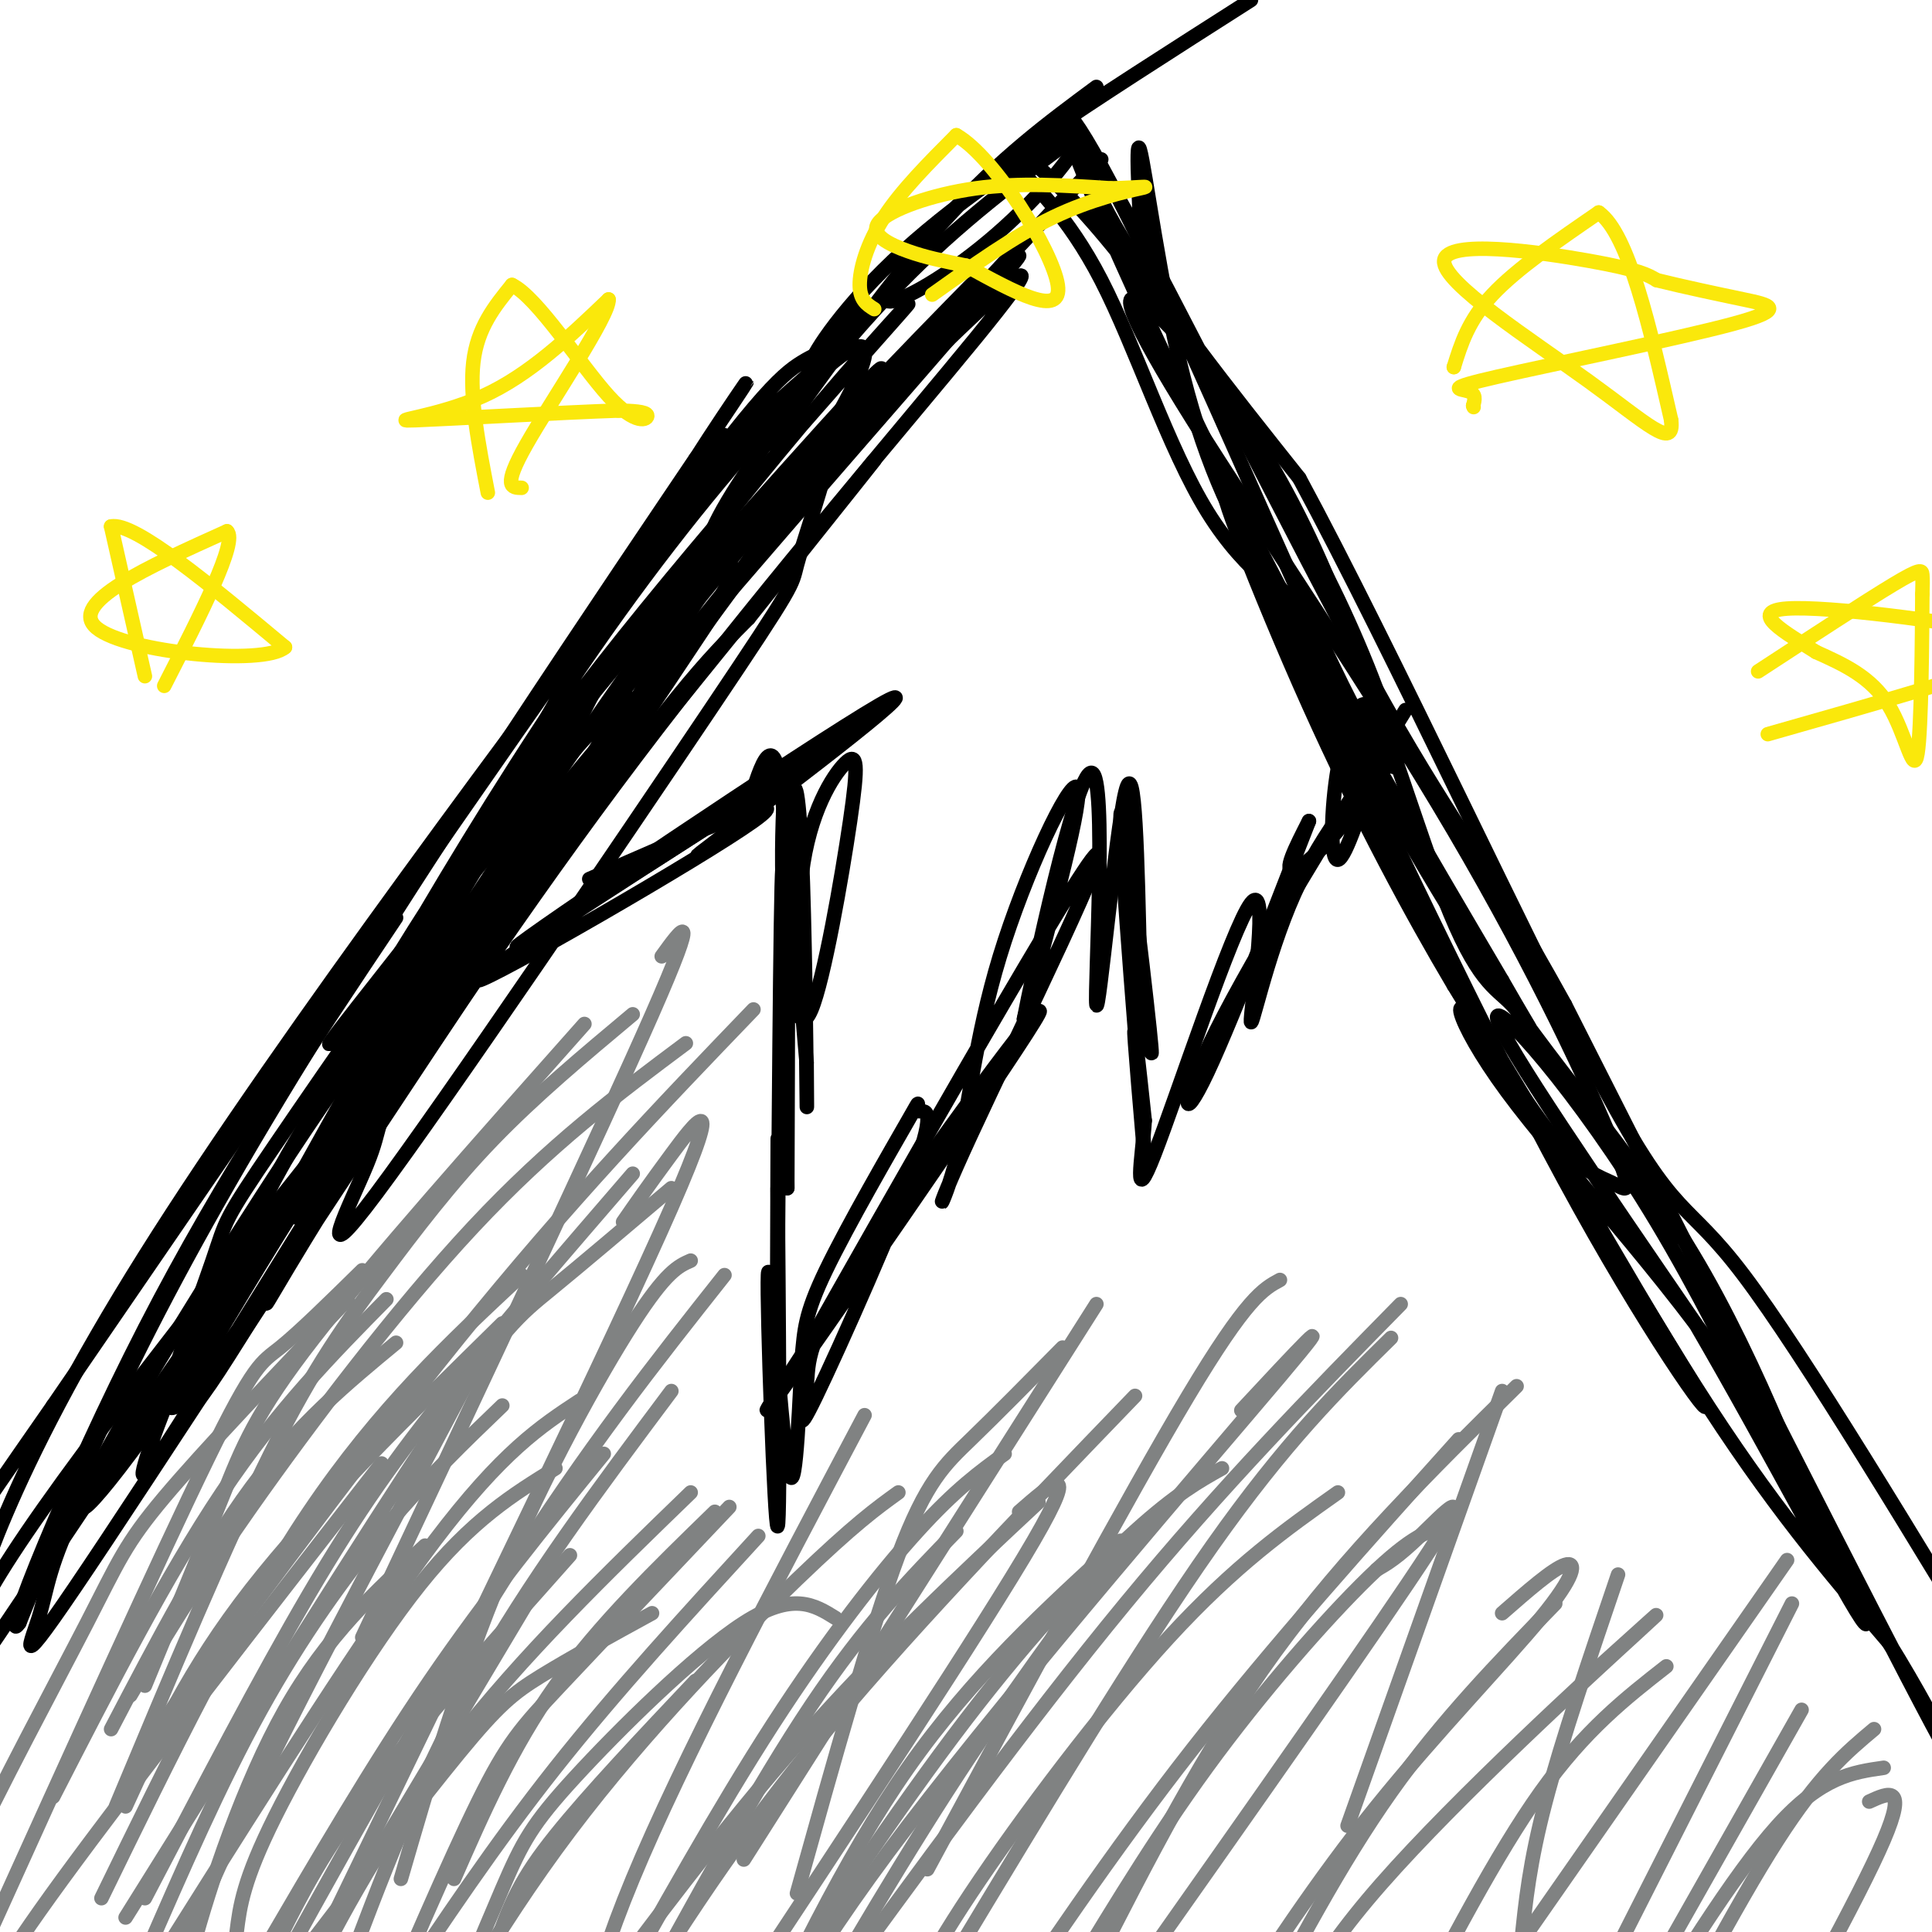 <svg viewBox='0 0 400 400' version='1.1' xmlns='http://www.w3.org/2000/svg' xmlns:xlink='http://www.w3.org/1999/xlink'><g fill='none' stroke='rgb(0,0,0)' stroke-width='3' stroke-linecap='round' stroke-linejoin='round'><path d='M61,252c14.630,-26.929 29.260,-53.858 32,-57c2.740,-3.142 -6.409,17.504 -15,34c-8.591,16.496 -16.622,28.844 -25,41c-8.378,12.156 -17.102,24.121 -18,21c-0.898,-3.121 6.030,-21.328 9,-30c2.970,-8.672 1.981,-7.810 13,-24c11.019,-16.190 34.046,-49.432 46,-65c11.954,-15.568 12.834,-13.461 18,-19c5.166,-5.539 14.619,-18.726 3,1c-11.619,19.726 -44.309,72.363 -77,125'/><path d='M47,279c-16.324,26.365 -18.633,29.777 -17,24c1.633,-5.777 7.207,-20.742 18,-42c10.793,-21.258 26.804,-48.810 42,-72c15.196,-23.190 29.577,-42.018 40,-54c10.423,-11.982 16.888,-17.118 20,-18c3.112,-0.882 2.870,2.490 -11,22c-13.870,19.510 -41.367,55.157 -65,91c-23.633,35.843 -43.401,71.881 -35,56c8.401,-15.881 44.972,-83.680 70,-123c25.028,-39.320 38.514,-50.160 52,-61'/><path d='M161,102c10.679,-11.736 11.377,-10.574 10,-5c-1.377,5.574 -4.827,15.562 -6,20c-1.173,4.438 -0.067,3.325 -18,30c-17.933,26.675 -54.904,81.136 -69,100c-14.096,18.864 -5.316,2.129 -2,-6c3.316,-8.129 1.168,-7.653 9,-24c7.832,-16.347 25.646,-49.518 33,-64c7.354,-14.482 4.250,-10.273 21,-29c16.750,-18.727 53.356,-60.388 41,-44c-12.356,16.388 -73.673,90.825 -98,120c-24.327,29.175 -11.663,13.087 1,-3'/><path d='M83,197c6.337,-10.294 21.680,-34.528 46,-65c24.320,-30.472 57.617,-67.180 59,-69c1.383,-1.820 -29.149,31.250 -59,72c-29.851,40.750 -59.022,89.180 -59,87c0.022,-2.180 29.237,-54.972 58,-95c28.763,-40.028 57.075,-67.294 50,-50c-7.075,17.294 -49.538,79.147 -92,141'/><path d='M86,218c-25.174,40.108 -42.108,69.878 -46,73c-3.892,3.122 5.260,-20.402 11,-34c5.740,-13.598 8.070,-17.268 14,-27c5.930,-9.732 15.462,-25.525 28,-44c12.538,-18.475 28.082,-39.633 19,-22c-9.082,17.633 -42.791,74.055 -65,108c-22.209,33.945 -32.917,45.413 -29,38c3.917,-7.413 22.458,-33.706 41,-60'/><path d='M59,250c18.989,-34.180 45.961,-89.631 67,-123c21.039,-33.369 36.144,-44.656 42,-50c5.856,-5.344 2.461,-4.747 -2,-2c-4.461,2.747 -9.989,7.642 -36,44c-26.011,36.358 -72.506,104.179 -119,172'/><path d='M11,291c-21.250,30.585 -14.874,21.046 -14,25c0.874,3.954 -3.756,21.400 -3,18c0.756,-3.400 6.896,-27.646 36,-74c29.104,-46.354 81.173,-114.815 104,-146c22.827,-31.185 16.414,-25.092 10,-19'/><path d='M144,95c6.810,-10.714 18.833,-28.000 2,-3c-16.833,25.000 -62.524,92.286 -91,140c-28.476,47.714 -39.738,75.857 -51,104'/><path d='M4,336c-4.467,6.400 9.867,-29.600 26,-61c16.133,-31.400 34.067,-58.200 52,-85'/><path d='M127,153c8.667,-15.000 17.333,-30.000 30,-46c12.667,-16.000 29.333,-33.000 46,-50'/><path d='M145,119c0.533,-4.156 1.067,-8.311 8,-19c6.933,-10.689 20.267,-27.911 33,-41c12.733,-13.089 24.867,-22.044 37,-31'/><path d='M160,92c12.417,-17.333 24.833,-34.667 36,-47c11.167,-12.333 21.083,-19.667 31,-27'/><path d='M179,64c-5.671,6.405 -11.343,12.810 -11,11c0.343,-1.810 6.700,-11.834 19,-23c12.300,-11.166 30.543,-23.473 35,-24c4.457,-0.527 -4.873,10.725 -14,19c-9.127,8.275 -18.051,13.574 -22,15c-3.949,1.426 -2.925,-1.020 0,-5c2.925,-3.980 7.749,-9.495 12,-14c4.251,-4.505 7.929,-8.002 18,-15c10.071,-6.998 26.536,-17.499 43,-28'/><path d='M237,63c-1.024,-17.718 -2.049,-35.436 -1,-32c1.049,3.436 4.171,28.024 9,47c4.829,18.976 11.363,32.338 17,40c5.637,7.662 10.375,9.625 8,8c-2.375,-1.625 -11.863,-6.838 -20,-20c-8.137,-13.162 -14.921,-34.274 -22,-48c-7.079,-13.726 -14.451,-20.064 -17,-23c-2.549,-2.936 -0.274,-2.468 2,-2'/><path d='M213,33c3.364,2.469 10.774,9.641 19,20c8.226,10.359 17.267,23.905 25,36c7.733,12.095 14.158,22.738 20,35c5.842,12.262 11.102,26.144 12,32c0.898,5.856 -2.566,3.688 -13,-18c-10.434,-21.688 -27.838,-62.896 -40,-88c-12.162,-25.104 -19.082,-34.105 -14,-20c5.082,14.105 22.166,51.316 39,84c16.834,32.684 33.417,60.842 50,89'/><path d='M311,203c8.707,15.191 5.476,8.668 2,5c-3.476,-3.668 -7.196,-4.483 -14,-22c-6.804,-17.517 -16.692,-51.738 -29,-77c-12.308,-25.262 -27.036,-41.566 -33,-46c-5.964,-4.434 -3.164,3.002 10,24c13.164,20.998 36.693,55.557 54,85c17.307,29.443 28.392,53.768 33,65c4.608,11.232 2.741,9.370 0,8c-2.741,-1.370 -6.354,-2.249 -12,-9c-5.646,-6.751 -13.323,-19.376 -21,-32'/><path d='M301,204c-8.542,-14.398 -19.396,-34.395 -30,-58c-10.604,-23.605 -20.957,-50.820 -16,-41c4.957,9.820 25.226,56.673 47,98c21.774,41.327 45.055,77.126 50,86c4.945,8.874 -8.444,-9.179 -25,-39c-16.556,-29.821 -36.278,-71.411 -56,-113'/><path d='M271,137c-10.667,-21.568 -9.335,-18.988 -1,-3c8.335,15.988 23.673,45.385 39,68c15.327,22.615 30.643,38.446 44,62c13.357,23.554 24.756,54.829 23,53c-1.756,-1.829 -16.665,-36.762 -33,-64c-16.335,-27.238 -34.096,-46.782 -33,-42c1.096,4.782 21.048,33.891 41,63'/><path d='M351,274c15.048,25.812 32.168,58.842 35,62c2.832,3.158 -8.625,-23.557 -25,-48c-16.375,-24.443 -37.667,-46.614 -49,-62c-11.333,-15.386 -12.705,-23.989 -4,-11c8.705,12.989 27.487,47.568 43,72c15.513,24.432 27.756,38.716 40,53'/><path d='M391,340c11.600,18.644 20.600,38.756 9,17c-11.600,-21.756 -43.800,-85.378 -76,-149'/><path d='M324,208c-17.726,-32.158 -24.040,-38.053 -40,-67c-15.960,-28.947 -41.566,-80.947 -53,-101c-11.434,-20.053 -8.695,-8.158 0,7c8.695,15.158 23.348,33.579 38,52'/><path d='M269,99c19.095,35.321 47.833,97.625 63,126c15.167,28.375 16.762,22.821 29,39c12.238,16.179 35.119,54.089 58,92'/><path d='M419,356c10.000,15.667 6.000,8.833 2,2'/><path d='M193,74c4.269,-9.514 8.538,-19.028 -20,19c-28.538,38.028 -89.884,123.599 -100,135c-10.116,11.401 30.998,-51.368 53,-83c22.002,-31.632 24.893,-32.128 36,-42c11.107,-9.872 30.431,-29.120 41,-39c10.569,-9.880 12.384,-10.391 -1,6c-13.384,16.391 -41.967,49.683 -66,81c-24.033,31.317 -43.517,60.658 -63,90'/><path d='M73,241c-15.332,23.565 -22.164,37.477 -15,23c7.164,-14.477 28.322,-57.344 65,-107c36.678,-49.656 88.875,-106.100 88,-104c-0.875,2.100 -54.823,62.745 -90,105c-35.177,42.255 -51.584,66.122 -67,90c-15.416,23.878 -29.841,47.768 -37,62c-7.159,14.232 -7.053,18.804 -9,25c-1.947,6.196 -5.947,14.014 14,-16c19.947,-30.014 63.842,-97.861 90,-136c26.158,-38.139 34.579,-46.569 43,-55'/><path d='M155,128c17.708,-22.307 40.478,-50.576 14,-18c-26.478,32.576 -102.203,125.997 -139,174c-36.797,48.003 -34.667,50.588 -39,61c-4.333,10.412 -15.128,28.649 9,-7c24.128,-35.649 83.179,-125.186 127,-185c43.821,-59.814 72.410,-89.907 101,-120'/><path d='M122,182c22.378,-9.844 44.756,-19.689 34,-12c-10.756,7.689 -54.644,32.911 -57,33c-2.356,0.089 36.822,-24.956 76,-50'/><path d='M175,153c-8.692,5.455 -68.423,44.091 -68,43c0.423,-1.091 60.998,-41.909 75,-50c14.002,-8.091 -18.571,16.545 -31,26c-12.429,9.455 -4.715,3.727 3,-2'/><path d='M154,170c1.860,-5.772 5.010,-19.202 7,-11c1.990,8.202 2.821,38.035 3,41c0.179,2.965 -0.292,-20.937 0,-31c0.292,-10.063 1.348,-6.286 2,8c0.652,14.286 0.901,39.082 1,48c0.099,8.918 0.050,1.959 0,-5'/><path d='M167,220c-0.727,-8.192 -2.545,-26.174 -1,-39c1.545,-12.826 6.451,-20.498 9,-23c2.549,-2.502 2.739,0.166 1,12c-1.739,11.834 -5.408,32.834 -8,39c-2.592,6.166 -4.107,-2.502 -5,-11c-0.893,-8.498 -1.163,-16.826 -1,-25c0.163,-8.174 0.761,-16.192 1,-4c0.239,12.192 0.120,44.596 0,77'/><path d='M163,246c-0.166,-8.509 -0.581,-68.281 -1,-66c-0.419,2.281 -0.844,66.614 -1,84c-0.156,17.386 -0.045,-12.175 0,-23c0.045,-10.825 0.022,-2.912 0,5'/><path d='M161,246c0.175,20.470 0.614,69.147 0,70c-0.614,0.853 -2.281,-46.116 -2,-52c0.281,-5.884 2.509,29.319 4,39c1.491,9.681 2.246,-6.159 3,-22'/><path d='M166,281c0.573,-5.618 0.507,-8.663 5,-18c4.493,-9.337 13.546,-24.965 17,-31c3.454,-6.035 1.310,-2.476 2,-2c0.690,0.476 4.214,-2.131 0,10c-4.214,12.131 -16.168,39.000 -21,49c-4.832,10.000 -2.543,3.133 -2,-2c0.543,-5.133 -0.658,-8.530 12,-28c12.658,-19.470 39.177,-55.011 36,-49c-3.177,6.011 -36.051,53.575 -49,72c-12.949,18.425 -5.975,7.713 1,-3'/><path d='M167,279c14.968,-26.587 51.889,-91.553 59,-101c7.111,-9.447 -15.586,36.626 -25,57c-9.414,20.374 -5.544,15.049 -3,5c2.544,-10.049 3.762,-24.821 9,-42c5.238,-17.179 14.497,-36.765 16,-35c1.503,1.765 -4.748,24.883 -11,48'/><path d='M212,211c1.494,-7.850 10.730,-51.475 14,-51c3.270,0.475 0.573,45.051 1,48c0.427,2.949 3.979,-35.729 6,-44c2.021,-8.271 2.510,13.864 3,36'/><path d='M236,200c1.373,12.432 3.304,25.514 2,13c-1.304,-12.514 -5.844,-50.622 -6,-44c-0.156,6.622 4.074,57.975 5,70c0.926,12.025 -1.450,-15.279 -2,-23c-0.550,-7.721 0.725,4.139 2,16'/><path d='M237,232c-0.469,7.688 -2.643,18.909 2,7c4.643,-11.909 16.103,-46.948 20,-52c3.897,-5.052 0.230,19.883 0,24c-0.230,4.117 2.977,-12.584 9,-26c6.023,-13.416 14.864,-23.547 18,-27c3.136,-3.453 0.568,-0.226 -2,3'/><path d='M284,161c-1.810,5.199 -5.334,16.695 -7,17c-1.666,0.305 -1.474,-10.581 0,-19c1.474,-8.419 4.230,-14.370 6,-13c1.770,1.370 2.553,10.061 -1,18c-3.553,7.939 -11.444,15.125 -14,16c-2.556,0.875 0.222,-4.563 3,-10'/><path d='M271,170c-3.940,9.964 -15.292,39.875 -21,52c-5.708,12.125 -5.774,6.464 2,-9c7.774,-15.464 23.387,-40.732 39,-66'/></g>
<g fill='none' stroke='rgb(128,130,130)' stroke-width='3' stroke-linecap='round' stroke-linejoin='round'><path d='M79,303c-26.000,33.417 -52.000,66.833 -66,86c-14.000,19.167 -16.000,24.083 -18,29'/><path d='M104,291c-7.778,7.467 -15.556,14.933 -24,25c-8.444,10.067 -17.556,22.733 -26,38c-8.444,15.267 -16.222,33.133 -24,51'/><path d='M139,246c-9.311,7.889 -18.622,15.778 -25,21c-6.378,5.222 -9.822,7.778 -24,29c-14.178,21.222 -39.089,61.111 -64,101'/><path d='M108,264c-14.750,13.750 -29.500,27.500 -44,49c-14.500,21.500 -28.750,50.750 -43,80'/><path d='M156,209c-18.956,19.711 -37.911,39.422 -61,68c-23.089,28.578 -50.311,66.022 -60,79c-9.689,12.978 -1.844,1.489 6,-10'/><path d='M131,243c-13.578,15.733 -27.156,31.467 -38,45c-10.844,13.533 -18.956,24.867 -29,42c-10.044,17.133 -22.022,40.067 -34,63'/><path d='M150,264c-14.250,18.000 -28.500,36.000 -45,62c-16.500,26.000 -35.250,60.000 -54,94'/><path d='M151,312c-13.422,14.156 -26.844,28.311 -35,37c-8.156,8.689 -11.044,11.911 -17,24c-5.956,12.089 -14.978,33.044 -24,54'/><path d='M232,319c-15.333,14.000 -30.667,28.000 -44,47c-13.333,19.000 -24.667,43.000 -36,67'/><path d='M288,277c-10.917,10.750 -21.833,21.500 -37,43c-15.167,21.500 -34.583,53.750 -54,86'/><path d='M314,287c-17.667,17.417 -35.333,34.833 -50,55c-14.667,20.167 -26.333,43.083 -38,66'/><path d='M322,332c-11.750,12.083 -23.500,24.167 -34,39c-10.500,14.833 -19.750,32.417 -29,50'/><path d='M371,332c0.000,0.000 -37.000,73.000 -37,73'/><path d='M388,358c-5.667,4.750 -11.333,9.500 -20,23c-8.667,13.500 -20.333,35.750 -32,58'/><path d='M390,366c-6.417,0.917 -12.833,1.833 -22,12c-9.167,10.167 -21.083,29.583 -33,49'/><path d='M300,316c-3.333,0.600 -6.667,1.200 -15,9c-8.333,7.800 -21.667,22.800 -33,38c-11.333,15.200 -20.667,30.600 -30,46'/><path d='M253,304c-4.756,2.667 -9.511,5.333 -18,13c-8.489,7.667 -20.711,20.333 -35,39c-14.289,18.667 -30.644,43.333 -47,68'/><path d='M215,311c-16.417,15.333 -32.833,30.667 -49,49c-16.167,18.333 -32.083,39.667 -48,61'/><path d='M208,301c-5.044,3.644 -10.089,7.289 -18,16c-7.911,8.711 -18.689,22.489 -30,40c-11.311,17.511 -23.156,38.756 -35,60'/><path d='M235,289c-24.417,25.333 -48.833,50.667 -67,73c-18.167,22.333 -30.083,41.667 -42,61'/><path d='M186,309c-4.533,3.267 -9.067,6.533 -21,18c-11.933,11.467 -31.267,31.133 -47,52c-15.733,20.867 -27.867,42.933 -40,65'/><path d='M157,318c-14.667,16.000 -29.333,32.000 -42,48c-12.667,16.000 -23.333,32.000 -34,48'/><path d='M118,322c-15.500,17.417 -31.000,34.833 -41,48c-10.000,13.167 -14.500,22.083 -19,31'/><path d='M120,290c-8.000,5.250 -16.000,10.500 -30,29c-14.000,18.500 -34.000,50.250 -54,82'/><path d='M104,274c-19.500,19.167 -39.000,38.333 -52,55c-13.000,16.667 -19.500,30.833 -26,45'/><path d='M82,278c-10.083,8.333 -20.167,16.667 -30,30c-9.833,13.333 -19.417,31.667 -29,50'/><path d='M80,269c-11.250,11.417 -22.500,22.833 -34,40c-11.500,17.167 -23.250,40.083 -35,63'/><path d='M72,269c-14.935,15.673 -29.869,31.345 -38,41c-8.131,9.655 -9.458,13.292 -16,26c-6.542,12.708 -18.298,34.488 -25,49c-6.702,14.512 -8.351,21.756 -10,29'/><path d='M75,263c-6.533,6.422 -13.067,12.844 -17,16c-3.933,3.156 -5.267,3.044 -15,23c-9.733,19.956 -27.867,59.978 -46,100'/><path d='M100,280c-21.417,40.333 -42.833,80.667 -54,105c-11.167,24.333 -12.083,32.667 -13,41'/><path d='M144,348c-11.044,11.689 -22.089,23.378 -29,32c-6.911,8.622 -9.689,14.178 -13,25c-3.311,10.822 -7.156,26.911 -11,43'/><path d='M232,320c-11.667,15.667 -23.333,31.333 -36,51c-12.667,19.667 -26.333,43.333 -40,67'/><path d='M173,335c-4.417,-2.756 -8.833,-5.512 -19,1c-10.167,6.512 -26.083,22.292 -35,32c-8.917,9.708 -10.833,13.345 -15,23c-4.167,9.655 -10.583,25.327 -17,41'/><path d='M112,327c0.000,0.000 -40.000,67.000 -40,67'/><path d='M125,301c-12.083,14.833 -24.167,29.667 -36,47c-11.833,17.333 -23.417,37.167 -35,57'/><path d='M143,309c-17.512,16.952 -35.024,33.905 -49,52c-13.976,18.095 -24.417,37.333 -30,49c-5.583,11.667 -6.310,15.762 -3,15c3.310,-0.762 10.655,-6.381 18,-12'/><path d='M135,334c-8.600,4.711 -17.200,9.422 -23,13c-5.800,3.578 -8.800,6.022 -17,16c-8.200,9.978 -21.600,27.489 -35,45'/><path d='M115,304c-8.667,5.333 -17.333,10.667 -28,24c-10.667,13.333 -23.333,34.667 -30,48c-6.667,13.333 -7.333,18.667 -8,24'/><path d='M88,320c-10.200,9.378 -20.400,18.756 -29,34c-8.600,15.244 -15.600,36.356 -19,49c-3.400,12.644 -3.200,16.822 -3,21'/><path d='M139,288c-14.833,19.833 -29.667,39.667 -41,60c-11.333,20.333 -19.167,41.167 -27,62'/><path d='M148,313c-12.000,11.667 -24.000,23.333 -33,36c-9.000,12.667 -15.000,26.333 -21,40'/><path d='M198,317c-9.417,9.667 -18.833,19.333 -30,36c-11.167,16.667 -24.083,40.333 -37,64'/><path d='M211,313c6.583,-5.750 13.167,-11.500 3,6c-10.167,17.500 -37.083,58.250 -64,99'/><path d='M257,292c11.111,-11.933 22.222,-23.867 8,-7c-14.222,16.867 -53.778,62.533 -77,93c-23.222,30.467 -30.111,45.733 -37,61'/><path d='M290,270c-18.333,18.667 -36.667,37.333 -57,62c-20.333,24.667 -42.667,55.333 -65,86'/><path d='M277,309c-10.622,7.511 -21.244,15.022 -35,30c-13.756,14.978 -30.644,37.422 -41,53c-10.356,15.578 -14.178,24.289 -18,33'/><path d='M302,298c-19.083,21.250 -38.167,42.500 -55,64c-16.833,21.500 -31.417,43.250 -46,65'/><path d='M285,325c2.156,-1.244 4.311,-2.489 9,-7c4.689,-4.511 11.911,-12.289 2,3c-9.911,15.289 -36.956,53.644 -64,92'/><path d='M311,334c5.244,-4.589 10.488,-9.179 13,-10c2.512,-0.821 2.292,2.125 -5,11c-7.292,8.875 -21.655,23.679 -34,39c-12.345,15.321 -22.673,31.161 -33,47'/><path d='M330,346c9.156,-8.267 18.311,-16.533 9,-8c-9.311,8.533 -37.089,33.867 -53,52c-15.911,18.133 -19.956,29.067 -24,40'/><path d='M345,345c-8.417,6.583 -16.833,13.167 -26,26c-9.167,12.833 -19.083,31.917 -29,51'/><path d='M370,323c0.000,0.000 -69.000,99.000 -69,99'/><path d='M373,354c0.000,0.000 -30.000,53.000 -30,53'/><path d='M387,373c4.000,-1.833 8.000,-3.667 3,8c-5.000,11.667 -19.000,36.833 -33,62'/><path d='M142,216c-14.022,10.467 -28.044,20.933 -44,38c-15.956,17.067 -33.844,40.733 -46,58c-12.156,17.267 -18.578,28.133 -25,39'/><path d='M131,210c-10.149,8.488 -20.298,16.976 -29,26c-8.702,9.024 -15.958,18.583 -23,28c-7.042,9.417 -13.869,18.690 -23,37c-9.131,18.310 -20.565,45.655 -32,73'/><path d='M121,212c-21.889,24.644 -43.778,49.289 -56,65c-12.222,15.711 -14.778,22.489 -19,33c-4.222,10.511 -10.111,24.756 -16,39'/><path d='M137,198c4.167,-5.750 8.333,-11.500 -2,12c-10.333,23.500 -35.167,76.250 -60,129'/><path d='M129,253c2.622,-3.778 5.244,-7.556 10,-14c4.756,-6.444 11.644,-15.556 0,11c-11.644,26.556 -41.822,88.778 -72,151'/><path d='M143,261c-2.533,1.111 -5.067,2.222 -12,13c-6.933,10.778 -18.267,31.222 -27,52c-8.733,20.778 -14.867,41.889 -21,63'/><path d='M179,293c-18.917,35.750 -37.833,71.500 -48,96c-10.167,24.500 -11.583,37.750 -13,51'/><path d='M220,279c-6.822,6.911 -13.644,13.822 -19,19c-5.356,5.178 -9.244,8.622 -15,24c-5.756,15.378 -13.378,42.689 -21,70'/><path d='M227,270c0.000,0.000 -73.000,115.000 -73,115'/><path d='M265,265c-3.417,1.833 -6.833,3.667 -19,24c-12.167,20.333 -33.083,59.167 -54,98'/><path d='M311,288c0.000,0.000 -32.000,90.000 -32,90'/><path d='M335,326c-5.833,17.167 -11.667,34.333 -15,47c-3.333,12.667 -4.167,20.833 -5,29'/></g>
<g fill='none' stroke='rgb(250,232,11)' stroke-width='3' stroke-linecap='round' stroke-linejoin='round'><path d='M30,140c0.000,0.000 -7.000,-31.000 -7,-31'/><path d='M23,109c4.833,-1.000 20.417,12.000 36,25'/><path d='M59,134c-4.267,3.889 -32.933,1.111 -39,-4c-6.067,-5.111 10.467,-12.556 27,-20'/><path d='M47,110c2.333,2.000 -5.333,17.000 -13,32'/><path d='M101,102c-1.917,-9.917 -3.833,-19.833 -3,-27c0.833,-7.167 4.417,-11.583 8,-16'/><path d='M106,59c5.214,2.476 14.250,16.667 20,23c5.750,6.333 8.214,4.810 8,4c-0.214,-0.810 -3.107,-0.905 -6,-1'/><path d='M128,85c-10.952,0.357 -35.333,1.750 -42,2c-6.667,0.250 4.381,-0.643 14,-5c9.619,-4.357 17.810,-12.179 26,-20'/><path d='M126,62c0.311,3.156 -11.911,21.044 -17,30c-5.089,8.956 -3.044,8.978 -1,9'/><path d='M181,64c-1.489,-0.933 -2.978,-1.867 -3,-5c-0.022,-3.133 1.422,-8.467 5,-14c3.578,-5.533 9.289,-11.267 15,-17'/><path d='M198,28c7.844,4.422 19.956,23.978 21,31c1.044,7.022 -8.978,1.511 -19,-4'/><path d='M200,55c-5.064,-1.046 -8.223,-1.662 -12,-3c-3.777,-1.338 -8.171,-3.399 -6,-6c2.171,-2.601 10.906,-5.743 20,-7c9.094,-1.257 18.547,-0.628 28,0'/><path d='M230,39c6.464,-0.167 8.625,-0.583 6,0c-2.625,0.583 -10.036,2.167 -18,6c-7.964,3.833 -16.482,9.917 -25,16'/><path d='M301,76c0.000,0.000 0.000,0.000 0,0'/><path d='M301,76c1.500,-4.833 3.000,-9.667 8,-15c5.000,-5.333 13.500,-11.167 22,-17'/><path d='M331,44c6.167,4.333 10.583,23.667 15,43'/><path d='M346,87c0.722,6.343 -4.971,0.700 -17,-8c-12.029,-8.700 -30.392,-20.458 -30,-25c0.392,-4.542 19.541,-1.869 30,0c10.459,1.869 12.230,2.935 14,4'/><path d='M343,58c5.595,1.390 12.582,2.864 18,4c5.418,1.136 9.267,1.933 -2,5c-11.267,3.067 -37.649,8.403 -49,11c-11.351,2.597 -7.672,2.456 -6,3c1.672,0.544 1.336,1.772 1,3'/><path d='M305,84c0.167,0.500 0.083,0.250 0,0'/><path d='M364,139c11.156,-7.289 22.311,-14.578 28,-18c5.689,-3.422 5.911,-2.978 6,-2c0.089,0.978 0.044,2.489 0,4'/><path d='M398,123c-0.048,8.548 -0.167,27.917 -1,33c-0.833,5.083 -2.381,-4.119 -6,-10c-3.619,-5.881 -9.310,-8.440 -15,-11'/><path d='M376,135c-6.250,-3.976 -14.375,-8.417 -6,-9c8.375,-0.583 33.250,2.690 44,5c10.750,2.310 7.375,3.655 4,5'/><path d='M418,136c-8.000,3.500 -30.000,9.750 -52,16'/></g>
</svg>